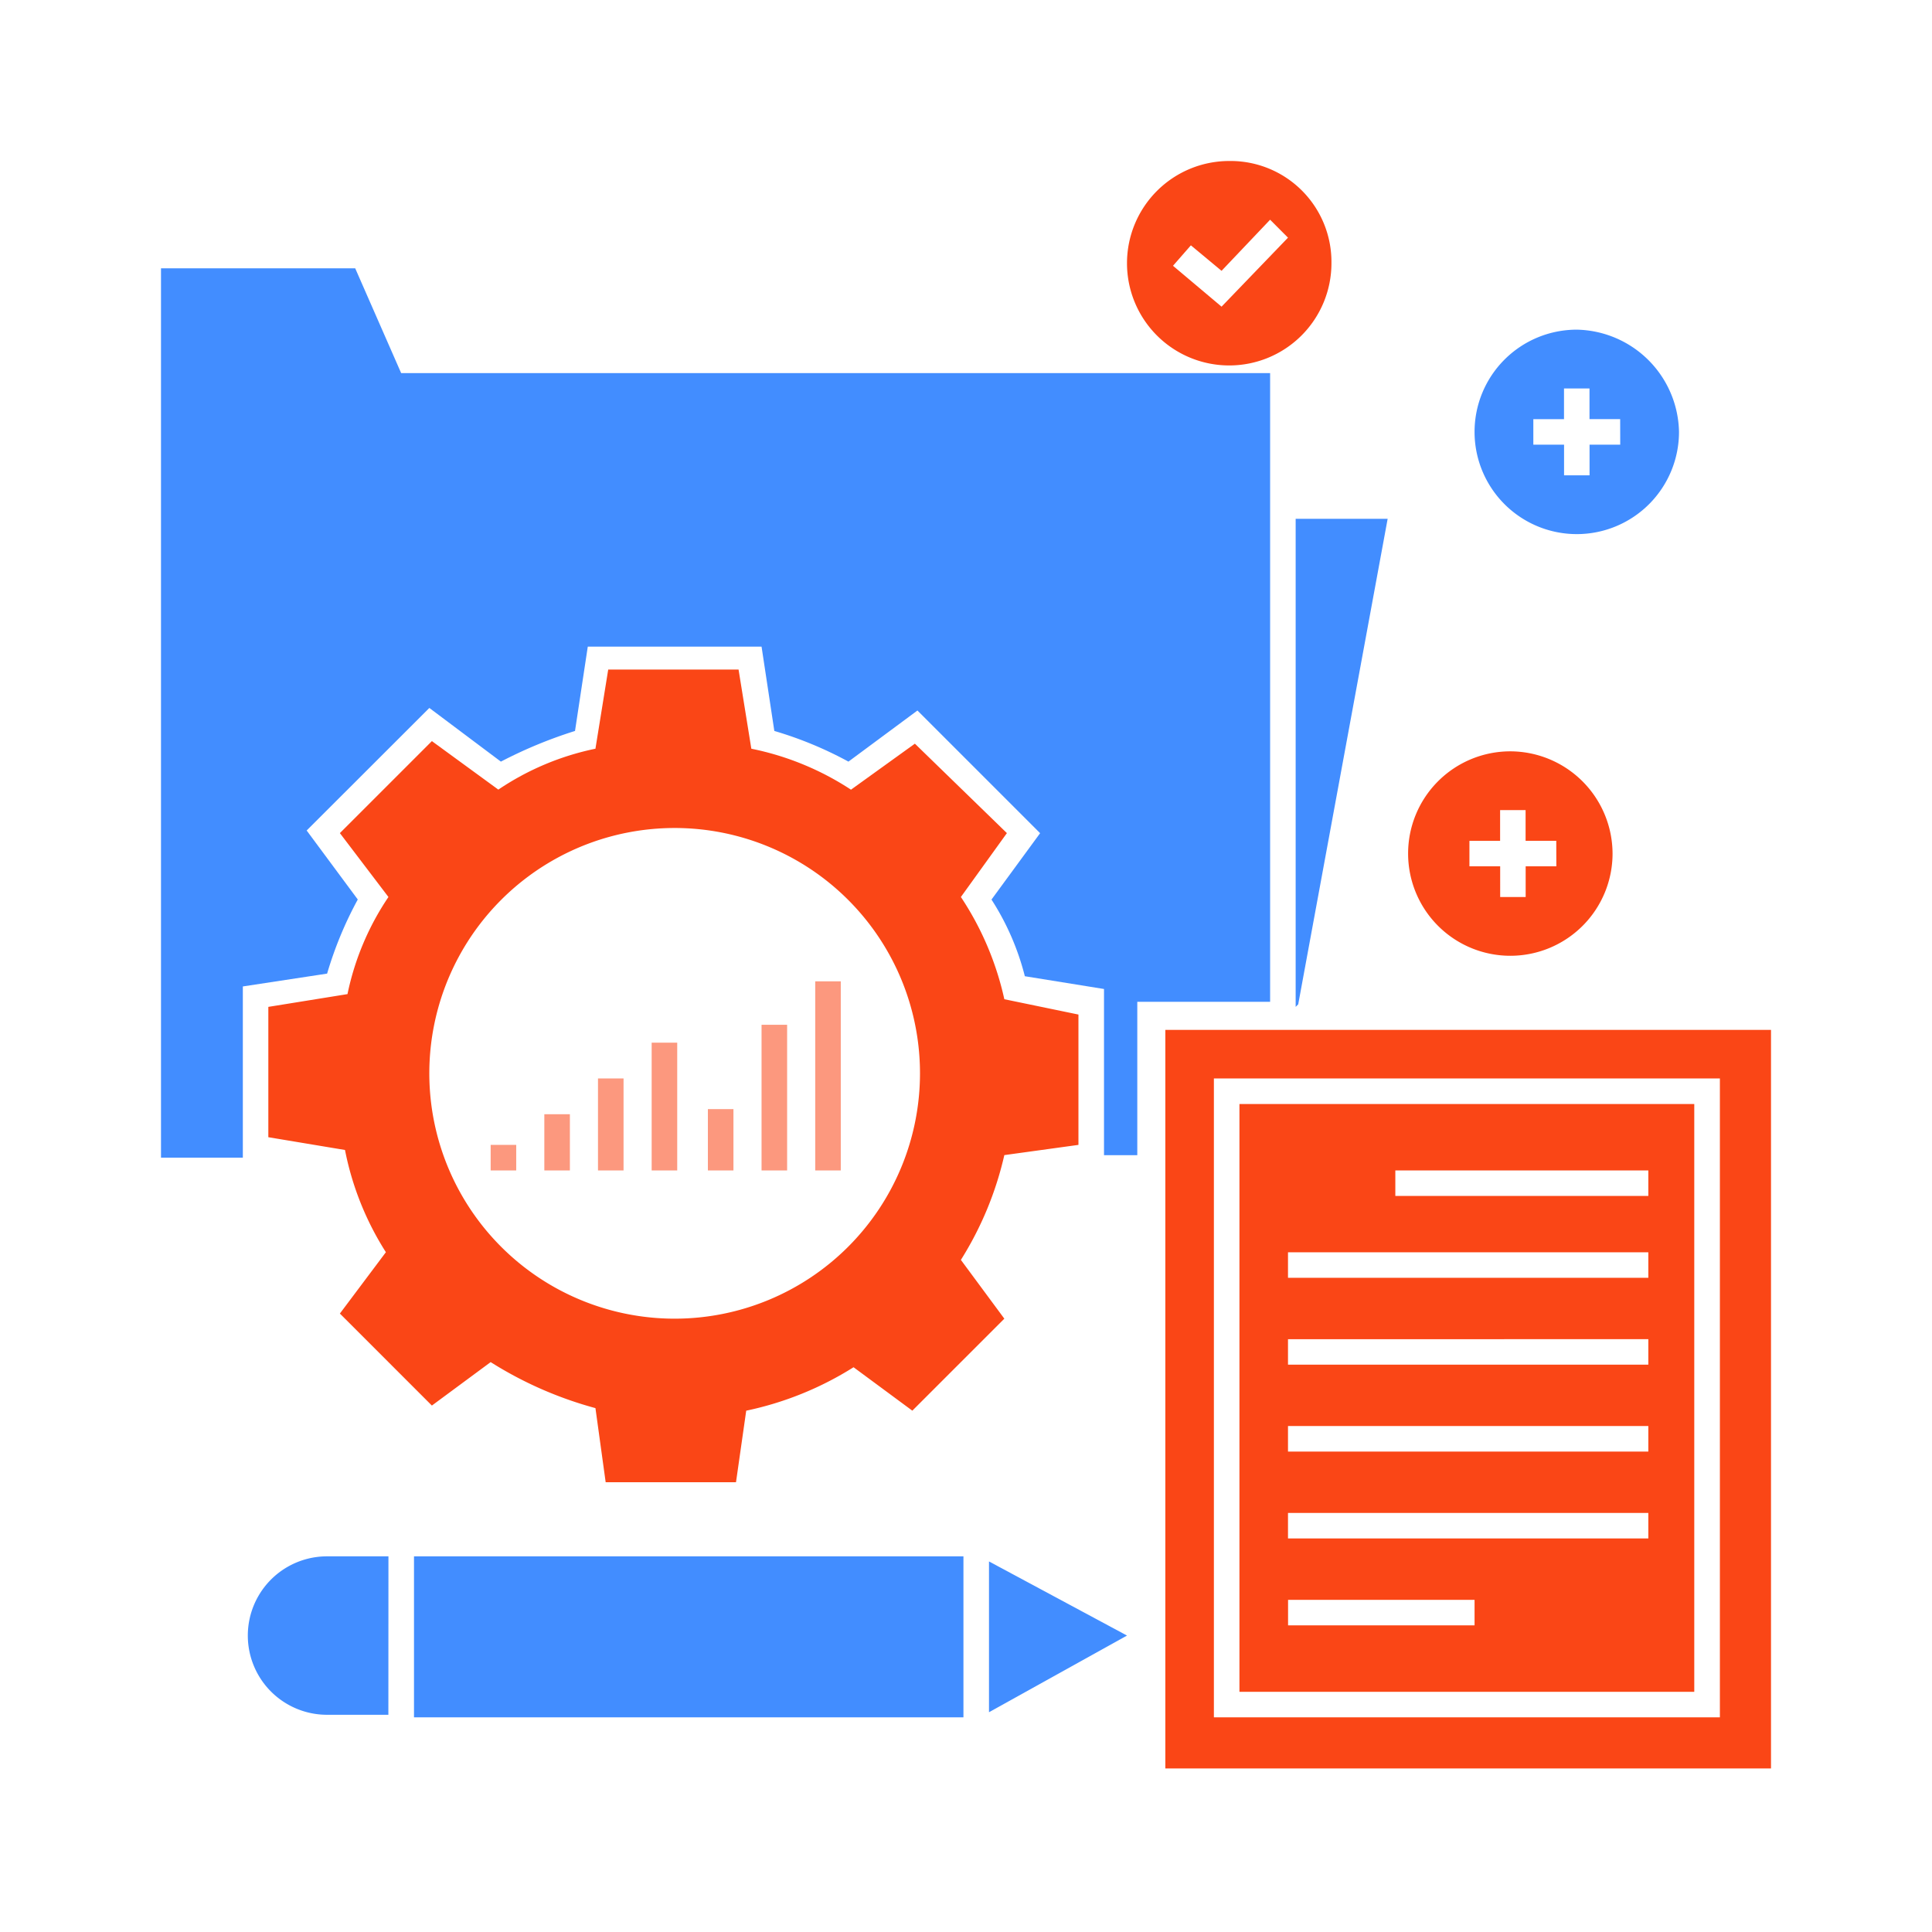 <svg xmlns="http://www.w3.org/2000/svg" width="144" height="144" viewBox="0 0 144 144">
  <g id="Group_489" data-name="Group 489" transform="translate(-2175 -1196)">
    <g id="noun_data_management_2794169" data-name="noun_data management_2794169" transform="translate(1928.5 1191.4)">
      <g id="Group_488" data-name="Group 488" transform="translate(258.5 16.6)">
        <g id="Group_476" data-name="Group 476" transform="translate(48.762 61.143)">
          <rect id="Rectangle_136" data-name="Rectangle 136" width="1.905" height="14.095" fill="#fc987e"/>
        </g>
        <g id="Group_477" data-name="Group 477" transform="translate(44.762 64.381)">
          <rect id="Rectangle_137" data-name="Rectangle 137" width="1.905" height="10.857" fill="#fc987e"/>
        </g>
        <g id="Group_478" data-name="Group 478" transform="translate(40.762 70.667)">
          <rect id="Rectangle_138" data-name="Rectangle 138" width="1.905" height="4.571" fill="#fc987e"/>
        </g>
        <g id="Group_479" data-name="Group 479" transform="translate(36.571 65.714)">
          <rect id="Rectangle_139" data-name="Rectangle 139" width="1.905" height="9.524" fill="#fc987e"/>
        </g>
        <g id="Group_480" data-name="Group 480" transform="translate(32.571 68.381)">
          <rect id="Rectangle_140" data-name="Rectangle 140" width="1.905" height="6.857" fill="#fc987e"/>
        </g>
        <g id="Group_481" data-name="Group 481" transform="translate(28.571 71.048)">
          <rect id="Rectangle_141" data-name="Rectangle 141" width="1.905" height="4.19" fill="#fc987e"/>
        </g>
        <g id="Group_482" data-name="Group 482" transform="translate(24.571 73.333)">
          <rect id="Rectangle_142" data-name="Rectangle 142" width="1.905" height="1.905" fill="#fc987e"/>
        </g>
        <path id="Path_1220" data-name="Path 1220" d="M85.167,14.419V61.467h-9.9V72.9H72.786V60.514l-5.9-.952A19.253,19.253,0,0,0,64.4,53.848L68.024,48.9l-9.143-9.143-5.143,3.81a28.119,28.119,0,0,0-5.524-2.286l-.952-6.286H34.31l-.952,6.286a33.9,33.9,0,0,0-5.524,2.286l-5.333-4L13.357,48.7l3.81,5.143a28.119,28.119,0,0,0-2.286,5.524L8.6,60.324V73.086H2.5V6.8H16.976L20.4,14.61H85.167Z" transform="translate(-2.5 1.2)" fill="#428dff"/>
        <g id="Group_483" data-name="Group 483" transform="translate(84.571 26.667)">
          <path id="Path_1221" data-name="Path 1221" d="M53.757,16.6,47.09,52.79l-.19.19V16.6Z" transform="translate(-46.9 -16.6)" fill="#428dff"/>
        </g>
        <g id="Group_484" data-name="Group 484" transform="translate(74.857 62.857)">
          <path id="Path_1222" data-name="Path 1222" d="M78.6,39.5H44.7V83.31H78.6ZM62.224,78.357h-13.9v-1.9h13.9Zm12.952-6.476H48.319v-1.9H75.176v1.9Zm0-6.476H48.319V63.5H75.176v1.9Zm0-6.476H48.319v-1.9H75.176v1.9Zm0-6.476H48.319v-1.9H75.176v1.9Zm0-6.1H56.319v-1.9H75.176Z" transform="translate(-39.176 -32.071)" fill="#fa4616"/>
          <path id="Path_1223" data-name="Path 1223" d="M46.9,35.6v0Z" transform="translate(-37.186 -35.6)" fill="#fa4616"/>
          <path id="Path_1224" data-name="Path 1224" d="M41.8,36.6V91.648H86.943V36.6ZM83.133,87.838H45.419V40.219H83.133Z" transform="translate(-41.8 -34.695)" fill="#fa4616"/>
        </g>
        <g id="Group_485" data-name="Group 485" transform="translate(72)">
          <path id="Path_1225" data-name="Path 1225" d="M47.919,2.6a7.619,7.619,0,1,0,7.619,7.619A7.521,7.521,0,0,0,47.919,2.6Zm-.571,10.857L43.729,10.41l1.333-1.524,2.286,1.9,3.619-3.81L52.3,8.314Z" transform="translate(-40.3 -2.6)" fill="#fa4616"/>
          <path id="Path_1226" data-name="Path 1226" d="M58.919,25.7a7.619,7.619,0,1,0,7.619,7.619A7.641,7.641,0,0,0,58.919,25.7Zm3.429,8.571H60.062v2.286h-1.9V34.271H55.871v-1.9h2.286V30.081h1.9v2.286h2.286Z" transform="translate(-30.348 18.3)" fill="#fa4616"/>
          <path id="Path_1227" data-name="Path 1227" d="M61.519,9.2a7.619,7.619,0,1,0,7.619,7.619A7.768,7.768,0,0,0,61.519,9.2Zm3.238,8.571H62.471v2.286h-1.9V17.771H58.281v-1.9h2.286V13.581h1.9v2.286h2.286Z" transform="translate(-27.995 3.371)" fill="#428dff"/>
        </g>
        <g id="Group_486" data-name="Group 486" transform="translate(8 37.905)">
          <path id="Path_1228" data-name="Path 1228" d="M61.557,47.071a22.469,22.469,0,0,0-3.238-7.619l3.429-4.762L54.89,28.024l-4.762,3.429A21.144,21.144,0,0,0,42.7,28.4l-.952-5.9H32.033l-.952,5.9a20.239,20.239,0,0,0-7.238,3.048L18.89,27.833,12.033,34.69l3.619,4.762A20.239,20.239,0,0,0,12.6,46.69l-5.9.952v9.714l5.714.952a22.075,22.075,0,0,0,3.048,7.619L12.033,70.5l6.857,6.857,4.381-3.238a28.66,28.66,0,0,0,7.81,3.429l.762,5.524h9.714l.762-5.333a24.4,24.4,0,0,0,8-3.238L54.7,77.738l6.857-6.857L58.319,66.5a25.179,25.179,0,0,0,3.238-7.81l5.524-.762V48.214ZM36.986,70.881A18.286,18.286,0,1,1,55.271,52.6,18.29,18.29,0,0,1,36.986,70.881Z" transform="translate(-6.7 -22.5)" fill="#fa4616"/>
        </g>
        <g id="Group_487" data-name="Group 487" transform="translate(6.476 104)">
          <path id="Path_1229" data-name="Path 1229" d="M34.9,57.4V68.638l10.286-5.714Z" transform="translate(20.338 -57.019)" fill="#428dff"/>
          <path id="Path_1230" data-name="Path 1230" d="M12.4,69.2H53.352v-12H12.4Z" transform="translate(-0.019 -57.2)" fill="#428dff"/>
          <path id="Path_1231" data-name="Path 1231" d="M16.376,57.2H11.8a5.9,5.9,0,1,0,0,11.81h4.571Z" transform="translate(-5.9 -57.2)" fill="#428dff"/>
        </g>
      </g>
    </g>
    <rect id="Rectangle_143" data-name="Rectangle 143" width="144" height="144" transform="translate(2175 1196)" fill="none"/>
  </g>
</svg>
